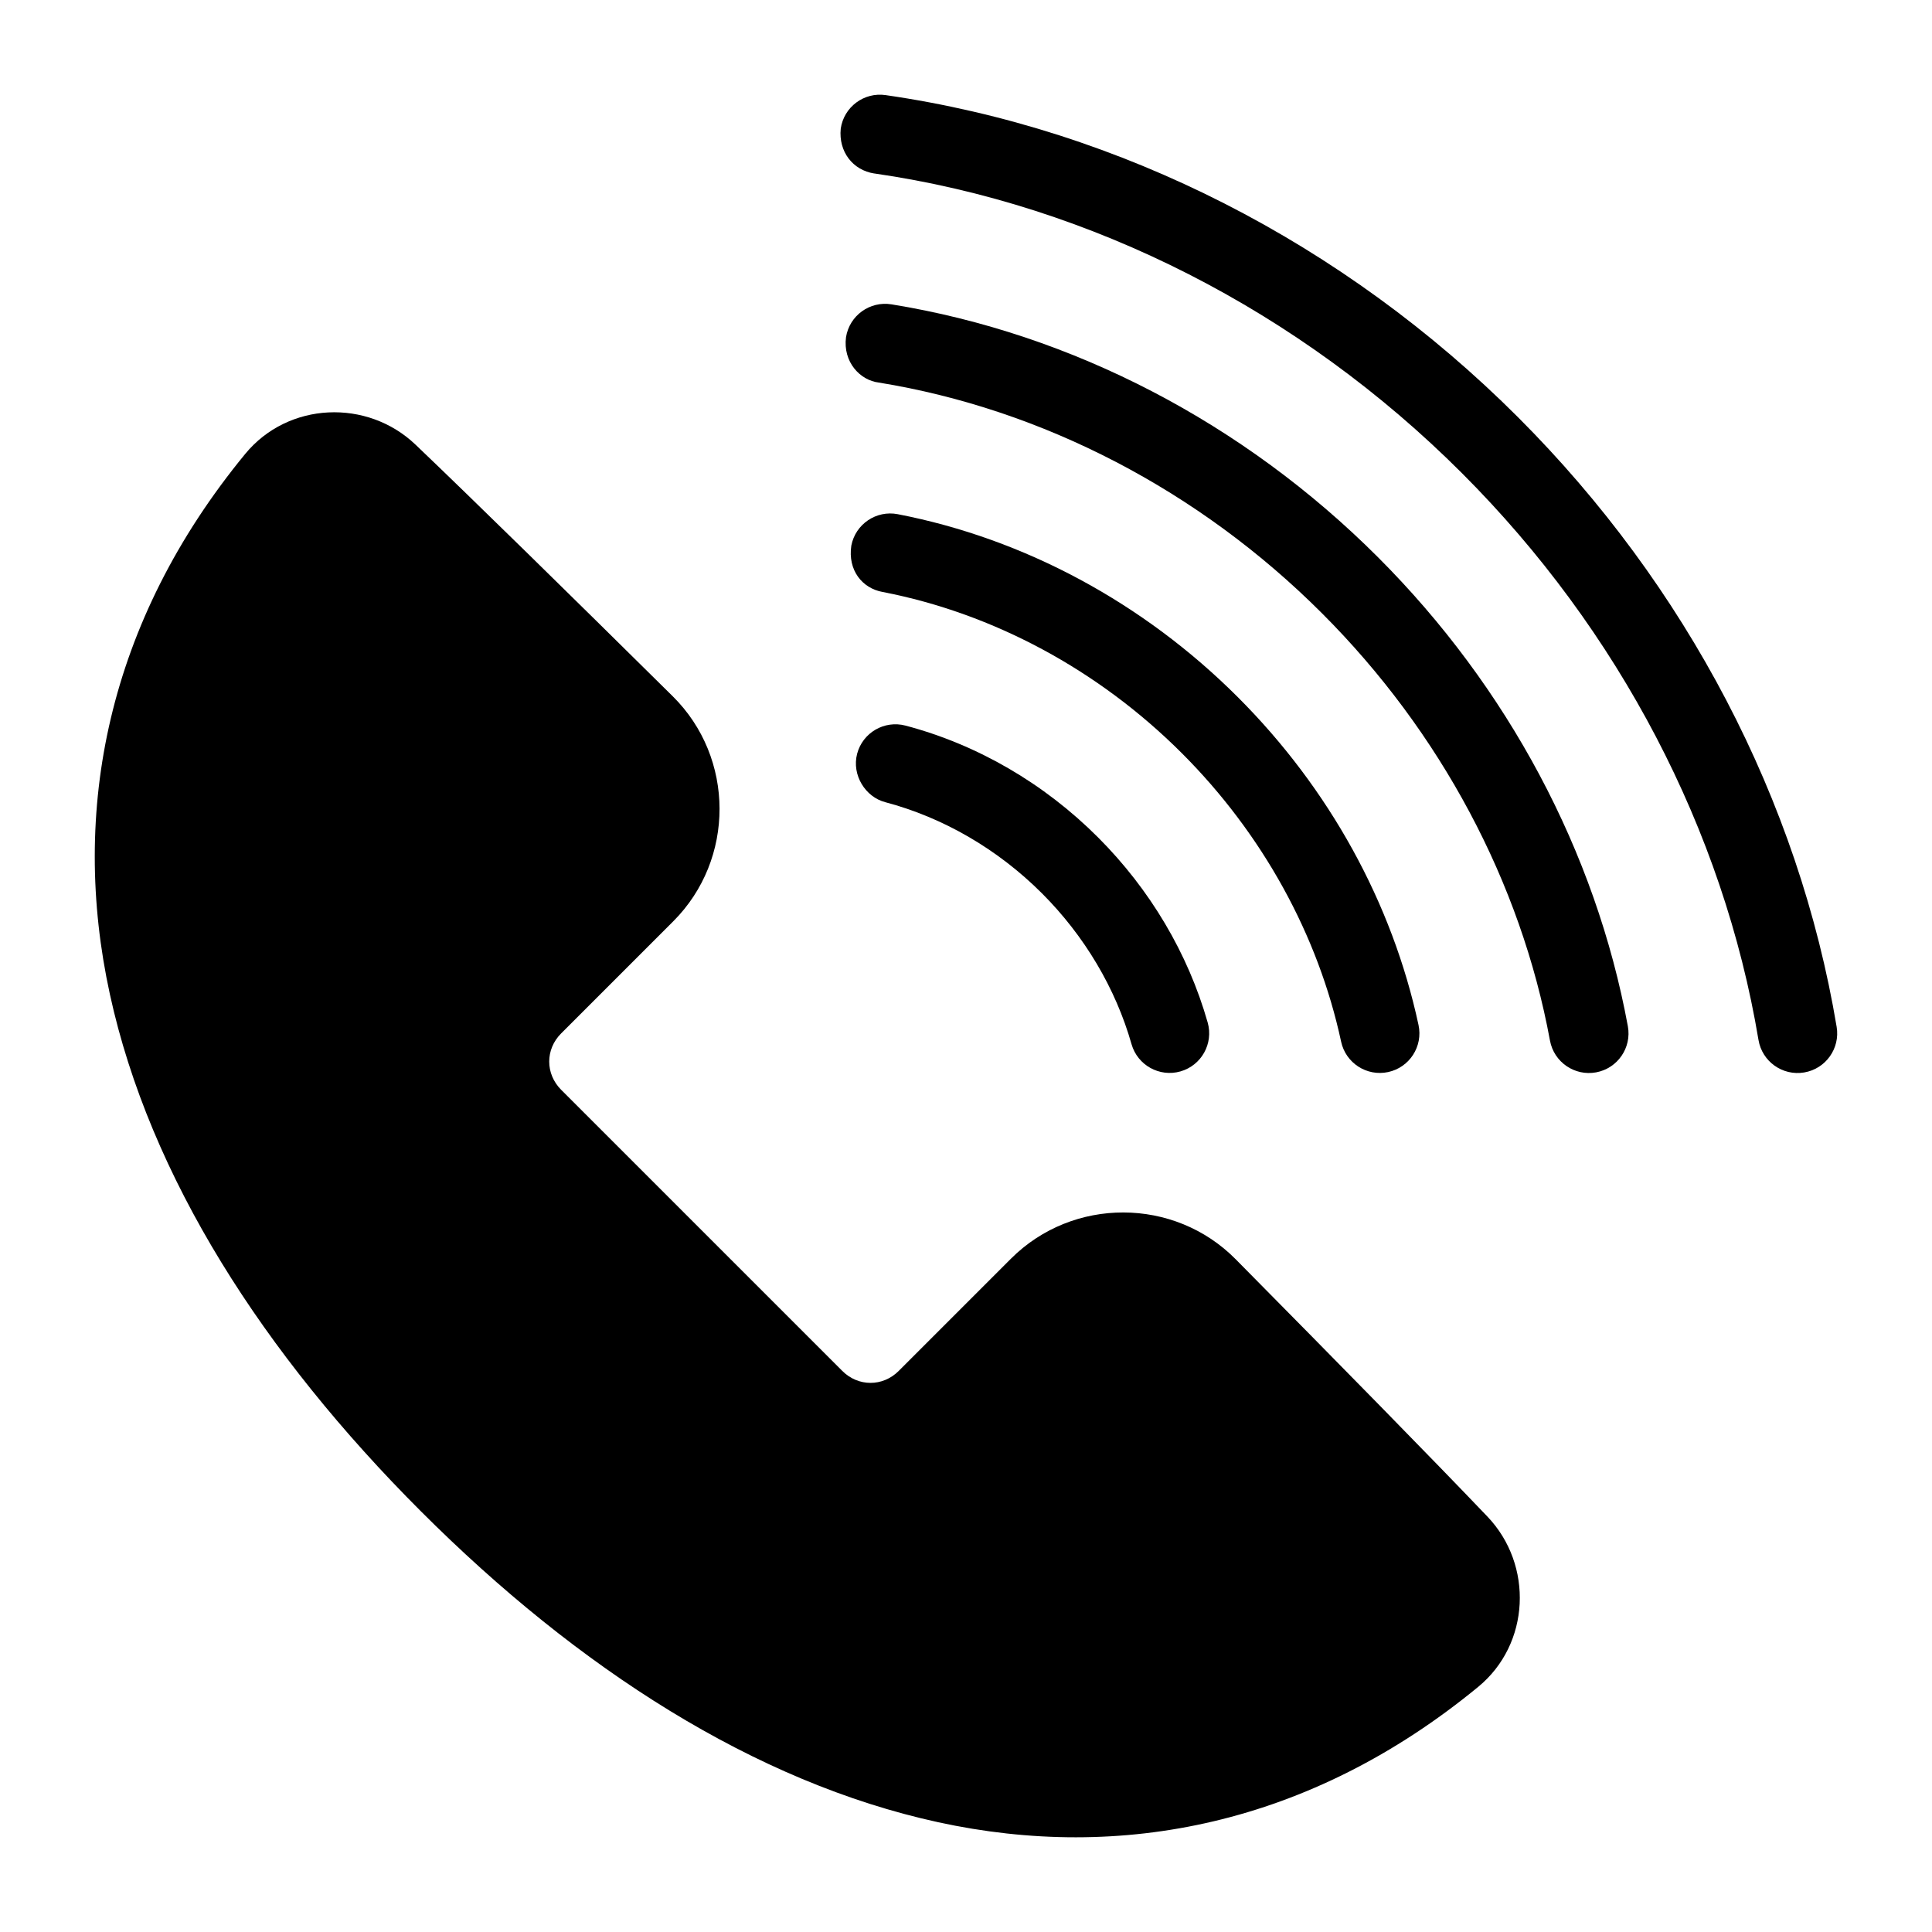 <?xml version="1.0" encoding="UTF-8"?>
<!-- Uploaded to: ICON Repo, www.iconrepo.com, Generator: ICON Repo Mixer Tools -->
<svg fill="#000000" width="800px" height="800px" version="1.1" viewBox="144 144 512 512" xmlns="http://www.w3.org/2000/svg">
 <g>
  <path d="m392.58 626.9c48.465 10.562 98.605 0.75 143.14-35.848 13.852-11.379 14.676-32.344 2.465-45.141-14.535-15.23-38.781-39.945-66.723-68.203-16.289-16.477-43.172-16.52-59.547-0.145l-29.758 29.758c-4.219 4.219-10.727 4.203-14.945-0.016l-74.492-74.492c-4.219-4.219-4.231-10.727-0.012-14.945l29.715-29.715c16.398-16.398 16.355-43.32-0.145-59.637-28.238-27.922-52.938-52.152-68.16-66.68-12.793-12.211-33.758-11.387-45.141 2.465-36.598 44.539-46.426 94.695-35.863 143.16 10.566 48.465 40.68 95.301 82.422 137.04 41.746 41.742 88.578 71.828 137.04 82.395z"/>
  <path d="m378.61 356.59c15.324 4.055 29.805 12.441 41.516 24.148 11.305 11.305 19.543 25.219 23.742 39.98 1.59 5.57 7.387 8.801 12.961 7.219 5.57-1.59 8.801-7.387 7.219-12.961-5.219-18.34-15.297-35.301-29.078-49.082-14.273-14.273-31.93-24.559-50.996-29.602-5.606-1.48-11.348 1.863-12.828 7.465-1.469 5.664 2.215 11.477 7.465 12.828z"/>
  <path d="m377.92 300.88c29.285 5.664 57.215 20.656 79.305 42.746 21.344 21.344 36.109 48.168 42.184 76.422 1.215 5.668 6.797 9.277 12.465 8.059 5.668-1.223 9.273-6.812 8.047-12.48-6.965-32.398-23.719-62.711-47.852-86.844-24.977-24.977-56.539-42.016-90.148-48.516-5.691-1.105-11.203 2.613-12.309 8.305-0.988 6.539 2.883 11.336 8.305 12.309z"/>
  <path d="m376.87 245.38c43.371 7.027 84.918 28.586 117.47 61.145 31.465 31.465 52.703 71.367 60.418 113.24 1.051 5.699 6.519 9.469 12.219 8.422 5.699-1.051 9.469-6.519 8.422-12.219-8.527-46.27-31.824-89.891-66.215-124.29-35.586-35.586-80.996-59.258-128.95-67.027-5.723-0.922-11.113 2.973-12.031 8.699-0.859 6.617 3.758 11.441 8.668 12.031z"/>
  <path d="m375.71 189.97c57.484 8.301 112.7 36.391 155.74 79.438 41.613 41.613 69.293 94.648 78.566 150.18 0.953 5.727 6.379 9.594 12.105 8.625 5.715-0.961 9.57-6.375 8.609-12.09-10.031-60.066-39.816-116.93-84.438-161.55-46.16-46.16-105.36-76.383-167.59-85.367-5.738-0.836-11.07 3.144-11.898 8.887-0.609 6.094 3.18 11.004 8.898 11.887z"/>
 </g>
</svg>